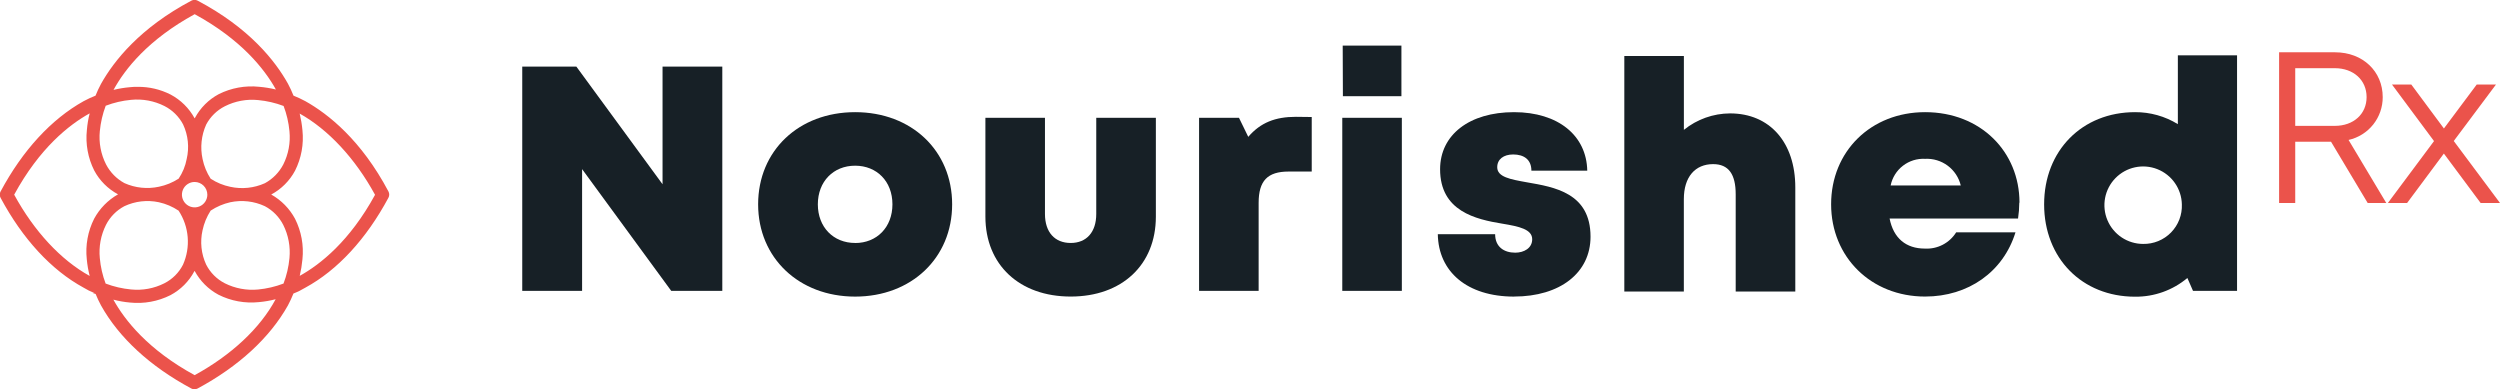 <svg xmlns="http://www.w3.org/2000/svg" width="1830" height="285" viewBox="0 0 1830 285" fill="none"><path d="M1713.65 100.039L1740.64 145.112H1735.24L1708.42 100.282H1676.73V145.112H1671.89V41.764H1709.43C1727.58 41.764 1740.78 54.059 1740.78 71.093C1740.74 86.593 1729.56 98.227 1713.65 100.039ZM1676.63 95.615H1709.12C1724.83 95.615 1735.83 85.165 1735.83 71.058C1735.83 56.951 1724.79 46.431 1709.12 46.431H1676.63V95.615Z" fill="#EB534B"></path><path d="M1817.6 145.113L1788.94 106.553L1760.25 145.113H1754.85L1786.19 103.313L1758.02 65.381H1763.48L1789.12 99.9L1814.82 65.381H1820.22L1791.97 103.209L1823.32 145.008L1817.6 145.113Z" fill="#EB534B"></path><path d="M528.726 48.73V212.896H491.323L426.094 123.795V212.896H382.283V48.73H421.88L484.985 134.871V48.73H528.726Z" fill="#172026"></path><path d="M554.951 149.57C554.951 110.314 584.658 82.1 625.961 82.1C667.265 82.1 696.971 110.314 696.971 149.57C696.971 188.827 667.126 217.111 625.961 217.111C584.797 217.111 554.951 188.722 554.951 149.57ZM625.961 177.889C641.877 177.889 653.265 166.325 653.265 149.57C653.265 132.816 641.877 121.286 625.961 121.286C610.046 121.286 598.658 132.851 598.658 149.57C598.658 166.29 610.046 177.854 625.961 177.854V177.889Z" fill="#172026"></path><path d="M721.312 158.522V86.244H764.915V156.641C764.915 170.017 772.124 177.854 783.756 177.854C795.387 177.854 802.457 169.877 802.457 156.641V86.244H846.094V158.522C846.094 193.981 821.159 217.075 783.756 217.075C746.352 217.075 721.312 193.981 721.312 158.522Z" fill="#172026"></path><path d="M960.187 85.653V125.571H943.261C927.798 125.571 921.321 132.363 921.321 148.491V212.896H877.719V86.245H906.938L913.729 100.178C922.679 89.728 933.545 85.514 948.555 85.514L960.187 85.653Z" fill="#172026"></path><path d="M982.547 86.245H1026.15V212.896H982.547V86.245ZM982.86 33.369H1025.84V70.396H983L982.86 33.369Z" fill="#172026"></path><path d="M1108.37 217.111C1073.86 217.111 1052.89 198.858 1052.48 171.41H1094.44C1094.44 180.676 1100.88 184.96 1109.14 184.96C1115.51 184.96 1121.57 181.686 1121.57 175.137C1121.57 167.823 1111.99 165.767 1099.81 163.747C1080.2 160.543 1054.15 154.621 1054.15 123.899C1054.15 98.541 1075.78 82.1 1108.23 82.1C1140.69 82.1 1161.38 99.272 1161.87 124.909H1120.98C1120.98 116.828 1115.55 113.066 1107.64 113.066C1100.68 113.066 1095.97 116.549 1095.97 122.401C1095.97 129.611 1105.66 131.283 1117.67 133.443C1137.7 136.926 1164.27 141.141 1164.27 173.256C1164.27 199.729 1141.94 217.076 1108.3 217.076L1108.37 217.111Z" fill="#172026"></path><path d="M1314.16 137.138V213.386H1270.53V142.189C1270.53 127.594 1265.37 120.14 1254.02 120.14C1240.82 120.14 1232.57 129.51 1232.57 145.776V213.386H1189V41H1232.6V95.06C1242.18 87.314 1254.1 83.063 1266.42 83.008C1295.5 83.008 1314.16 104.291 1314.16 137.138Z" fill="#172026"></path><path d="M1478.12 148.386C1478.09 152.257 1477.79 156.122 1477.21 159.95H1383.18C1386.04 174.476 1395.27 181.965 1409.02 181.965C1413.55 182.212 1418.06 181.24 1422.09 179.151C1426.11 177.062 1429.5 173.932 1431.91 170.087H1475.33C1466.42 198.998 1440.79 217.076 1409.16 217.076C1369.64 217.076 1340.38 188.165 1340.38 149.501C1340.38 110.836 1369.43 82.1 1409.16 82.1C1449.98 82.1 1478.26 111.22 1478.26 148.281L1478.12 148.386ZM1384.09 135.777H1435.28C1433.89 129.986 1430.52 124.865 1425.75 121.302C1420.98 117.739 1415.11 115.959 1409.16 116.27C1403.32 115.953 1397.56 117.749 1392.93 121.331C1388.3 124.912 1385.11 130.04 1383.95 135.777H1384.09Z" fill="#172026"></path><path d="M1637.52 40.51V212.896H1605.27L1601.16 203.491C1590.43 212.48 1576.84 217.335 1562.85 217.181C1523.99 217.181 1496.3 188.931 1496.3 149.571C1496.3 110.21 1524.16 82.1 1562.85 82.1C1573.91 82.039 1584.77 85.08 1594.19 90.878V40.51H1637.52ZM1597.12 149.571C1597 143.991 1595.23 138.572 1592.04 133.993C1588.85 129.413 1584.38 125.877 1579.19 123.826C1574 121.776 1568.32 121.303 1562.87 122.467C1557.41 123.631 1552.42 126.38 1548.52 130.369C1544.61 134.358 1541.97 139.41 1540.93 144.893C1539.89 150.375 1540.48 156.043 1542.65 161.188C1544.81 166.332 1548.44 170.724 1553.09 173.813C1557.74 176.902 1563.19 178.55 1568.77 178.551C1572.57 178.621 1576.34 177.914 1579.85 176.474C1583.36 175.034 1586.54 172.891 1589.2 170.178C1591.85 167.464 1593.92 164.236 1595.29 160.692C1596.65 157.149 1597.27 153.364 1597.12 149.571Z" fill="#172026"></path><path d="M1746.76 148.596H1733.15L1706.33 103.766H1680.11V148.596H1668.3V38.281H1709.33C1729.52 38.281 1744.15 52.214 1744.15 71.094C1744.18 78.386 1741.71 85.469 1737.17 91.17C1732.62 96.871 1726.26 100.848 1719.15 102.443L1746.76 148.596ZM1680.11 92.132H1709.12C1722.8 92.132 1732.35 83.459 1732.35 71.059C1732.35 58.658 1722.8 49.915 1709.12 49.915H1680.11V92.132Z" fill="#EB534B"></path><path d="M1830 148.595H1815.83L1788.91 112.404L1761.99 148.595H1747.92L1781.7 103.278L1750.95 61.897H1765.09L1788.94 94.047L1812.94 61.897H1827.04L1796.15 103.208L1830 148.595Z" fill="#EB534B"></path><path d="M284.39 140.236C264.365 102.442 240.265 83.459 223.514 74.054C220.7 72.549 217.805 71.2 214.842 70.013C213.668 67.034 212.319 64.126 210.803 61.305C201.504 44.586 182.524 20.481 144.633 0.453C143.939 0.092 143.169 -0.096 142.387 -0.096C141.605 -0.096 140.835 0.092 140.141 0.453C102.355 20.481 83.374 44.586 73.971 61.34C72.452 64.147 71.103 67.044 69.932 70.013C66.953 71.188 64.045 72.537 61.225 74.054C37.578 87.221 16.543 110.036 0.384 140.236C0.015 140.927 -0.178 141.699 -0.178 142.482C-0.178 143.266 0.015 144.038 0.384 144.729C16.578 174.964 37.613 197.709 61.121 210.528C63.62 212.054 66.24 213.37 68.956 214.464H67.877L70.001 215.195C71.164 218.05 72.477 220.84 73.937 223.555C87.101 247.207 109.912 268.245 140.106 284.408C140.791 284.775 141.557 284.966 142.335 284.965C143.121 284.95 143.895 284.759 144.598 284.408C174.688 268.245 197.499 247.207 210.768 223.555C212.273 220.729 213.622 217.822 214.808 214.847C217.834 213.686 220.748 212.252 223.514 210.563C247.091 197.744 268.126 174.964 284.355 144.694C284.715 144.007 284.906 143.245 284.912 142.469C284.918 141.694 284.739 140.928 284.39 140.236ZM211.882 96.033C212.726 104.426 211.156 112.886 207.355 120.416C204.334 126.214 199.654 130.98 193.912 134.105C185.974 137.677 177.099 138.605 168.594 136.752C163.471 135.696 158.592 133.688 154.21 130.831C151.354 126.448 149.346 121.569 148.29 116.445C146.438 107.95 147.366 99.084 150.937 91.157C154.001 85.398 158.769 80.726 164.589 77.781C172.115 73.974 180.575 72.403 188.967 73.253C195.342 73.856 201.608 75.308 207.599 77.572C209.852 83.504 211.293 89.714 211.882 96.033ZM151.773 142.5C151.773 144.339 151.227 146.137 150.206 147.667C149.184 149.196 147.732 150.388 146.032 151.092C144.333 151.796 142.464 151.98 140.66 151.621C138.856 151.263 137.199 150.377 135.899 149.076C134.599 147.775 133.713 146.118 133.354 144.314C132.995 142.51 133.18 140.64 133.883 138.941C134.587 137.241 135.779 135.789 137.308 134.767C138.837 133.745 140.635 133.2 142.474 133.2C144.937 133.209 147.297 134.192 149.039 135.934C150.781 137.676 151.763 140.036 151.773 142.5ZM142.509 10.38C176.534 28.946 193.564 50.437 201.957 65.52C197.95 64.548 193.875 63.884 189.768 63.534C179.564 62.46 169.267 64.334 160.096 68.933C152.699 72.891 146.639 78.951 142.683 86.35L142.474 86.628C138.449 79.221 132.332 73.164 124.887 69.212C117.427 65.413 109.158 63.477 100.787 63.569C98.976 63.569 97.131 63.569 95.25 63.813C91.153 64.16 87.09 64.824 83.096 65.799C91.454 50.507 108.414 29.015 142.509 10.38ZM73.066 96.033C73.669 89.657 75.121 83.389 77.384 77.398C83.359 75.12 89.615 73.667 95.981 73.079C104.372 72.25 112.826 73.82 120.36 77.607C126.185 80.576 130.953 85.272 134.011 91.052C137.724 98.953 138.657 107.877 136.658 116.375C135.7 121.522 133.696 126.418 130.773 130.761C126.376 133.613 121.486 135.621 116.355 136.683C107.86 138.52 99.001 137.592 91.071 134.035C85.329 130.911 80.649 126.145 77.628 120.346C73.823 112.842 72.24 104.407 73.066 96.033ZM68.922 160.09C64.295 169.254 62.42 179.561 63.524 189.768C63.905 193.893 64.615 197.982 65.648 201.994C44.543 190.36 24.971 169.286 10.379 142.5C28.976 108.364 50.533 91.331 65.648 82.971C64.61 86.979 63.923 91.07 63.593 95.197C62.504 105.392 64.379 115.684 68.991 124.84C72.951 132.236 79.01 138.295 86.404 142.256C79.02 146.444 72.962 152.624 68.922 160.09ZM73.066 188.967C72.234 180.574 73.804 172.118 77.593 164.584C80.562 158.757 85.257 153.988 91.036 150.929C98.913 147.24 107.779 146.224 116.285 148.038C121.444 149.178 126.345 151.268 130.738 154.204C134.536 159.992 136.822 166.641 137.388 173.541C137.954 180.441 136.781 187.374 133.977 193.704C130.995 199.593 126.213 204.376 120.325 207.358C112.798 211.165 104.338 212.736 95.947 211.886C89.571 211.287 83.304 209.835 77.315 207.567C75.061 201.589 73.631 195.331 73.066 188.967ZM142.474 274.62C108.379 256.019 91.35 234.458 82.991 219.34C86.976 220.39 91.041 221.101 95.146 221.465C105.352 222.529 115.65 220.643 124.817 216.031C132.222 212.084 138.284 206.021 142.23 198.615L142.474 198.302C146.449 205.687 152.503 211.742 159.887 215.718C169.041 220.332 179.329 222.218 189.524 221.152C193.662 220.787 197.763 220.076 201.783 219.027C190.325 240.414 169.22 259.99 142.474 274.62ZM211.882 188.967C211.287 195.336 209.822 201.595 207.529 207.567C201.551 209.838 195.297 211.302 188.932 211.921C180.539 212.718 172.091 211.137 164.554 207.358C158.675 204.348 153.897 199.557 150.902 193.669C147.278 185.83 146.348 177.012 148.255 168.589C149.336 163.457 151.355 158.568 154.21 154.169C158.594 151.271 163.468 149.194 168.594 148.038C177.112 146.235 185.986 147.249 193.877 150.929C199.677 154.005 204.385 158.798 207.355 164.653C211.119 172.171 212.688 180.598 211.882 188.967ZM219.405 201.924C220.348 197.923 221.011 193.861 221.39 189.768C222.454 179.57 220.568 169.282 215.957 160.125C211.947 152.686 205.909 146.538 198.544 142.395C205.932 138.426 211.989 132.369 215.957 124.979C220.576 115.825 222.462 105.534 221.39 95.337C221.011 91.229 220.336 87.155 219.37 83.145C240.265 94.814 259.942 115.853 274.534 142.604C256.007 176.531 234.484 193.564 219.405 201.924Z" fill="#EB534B"></path></svg>